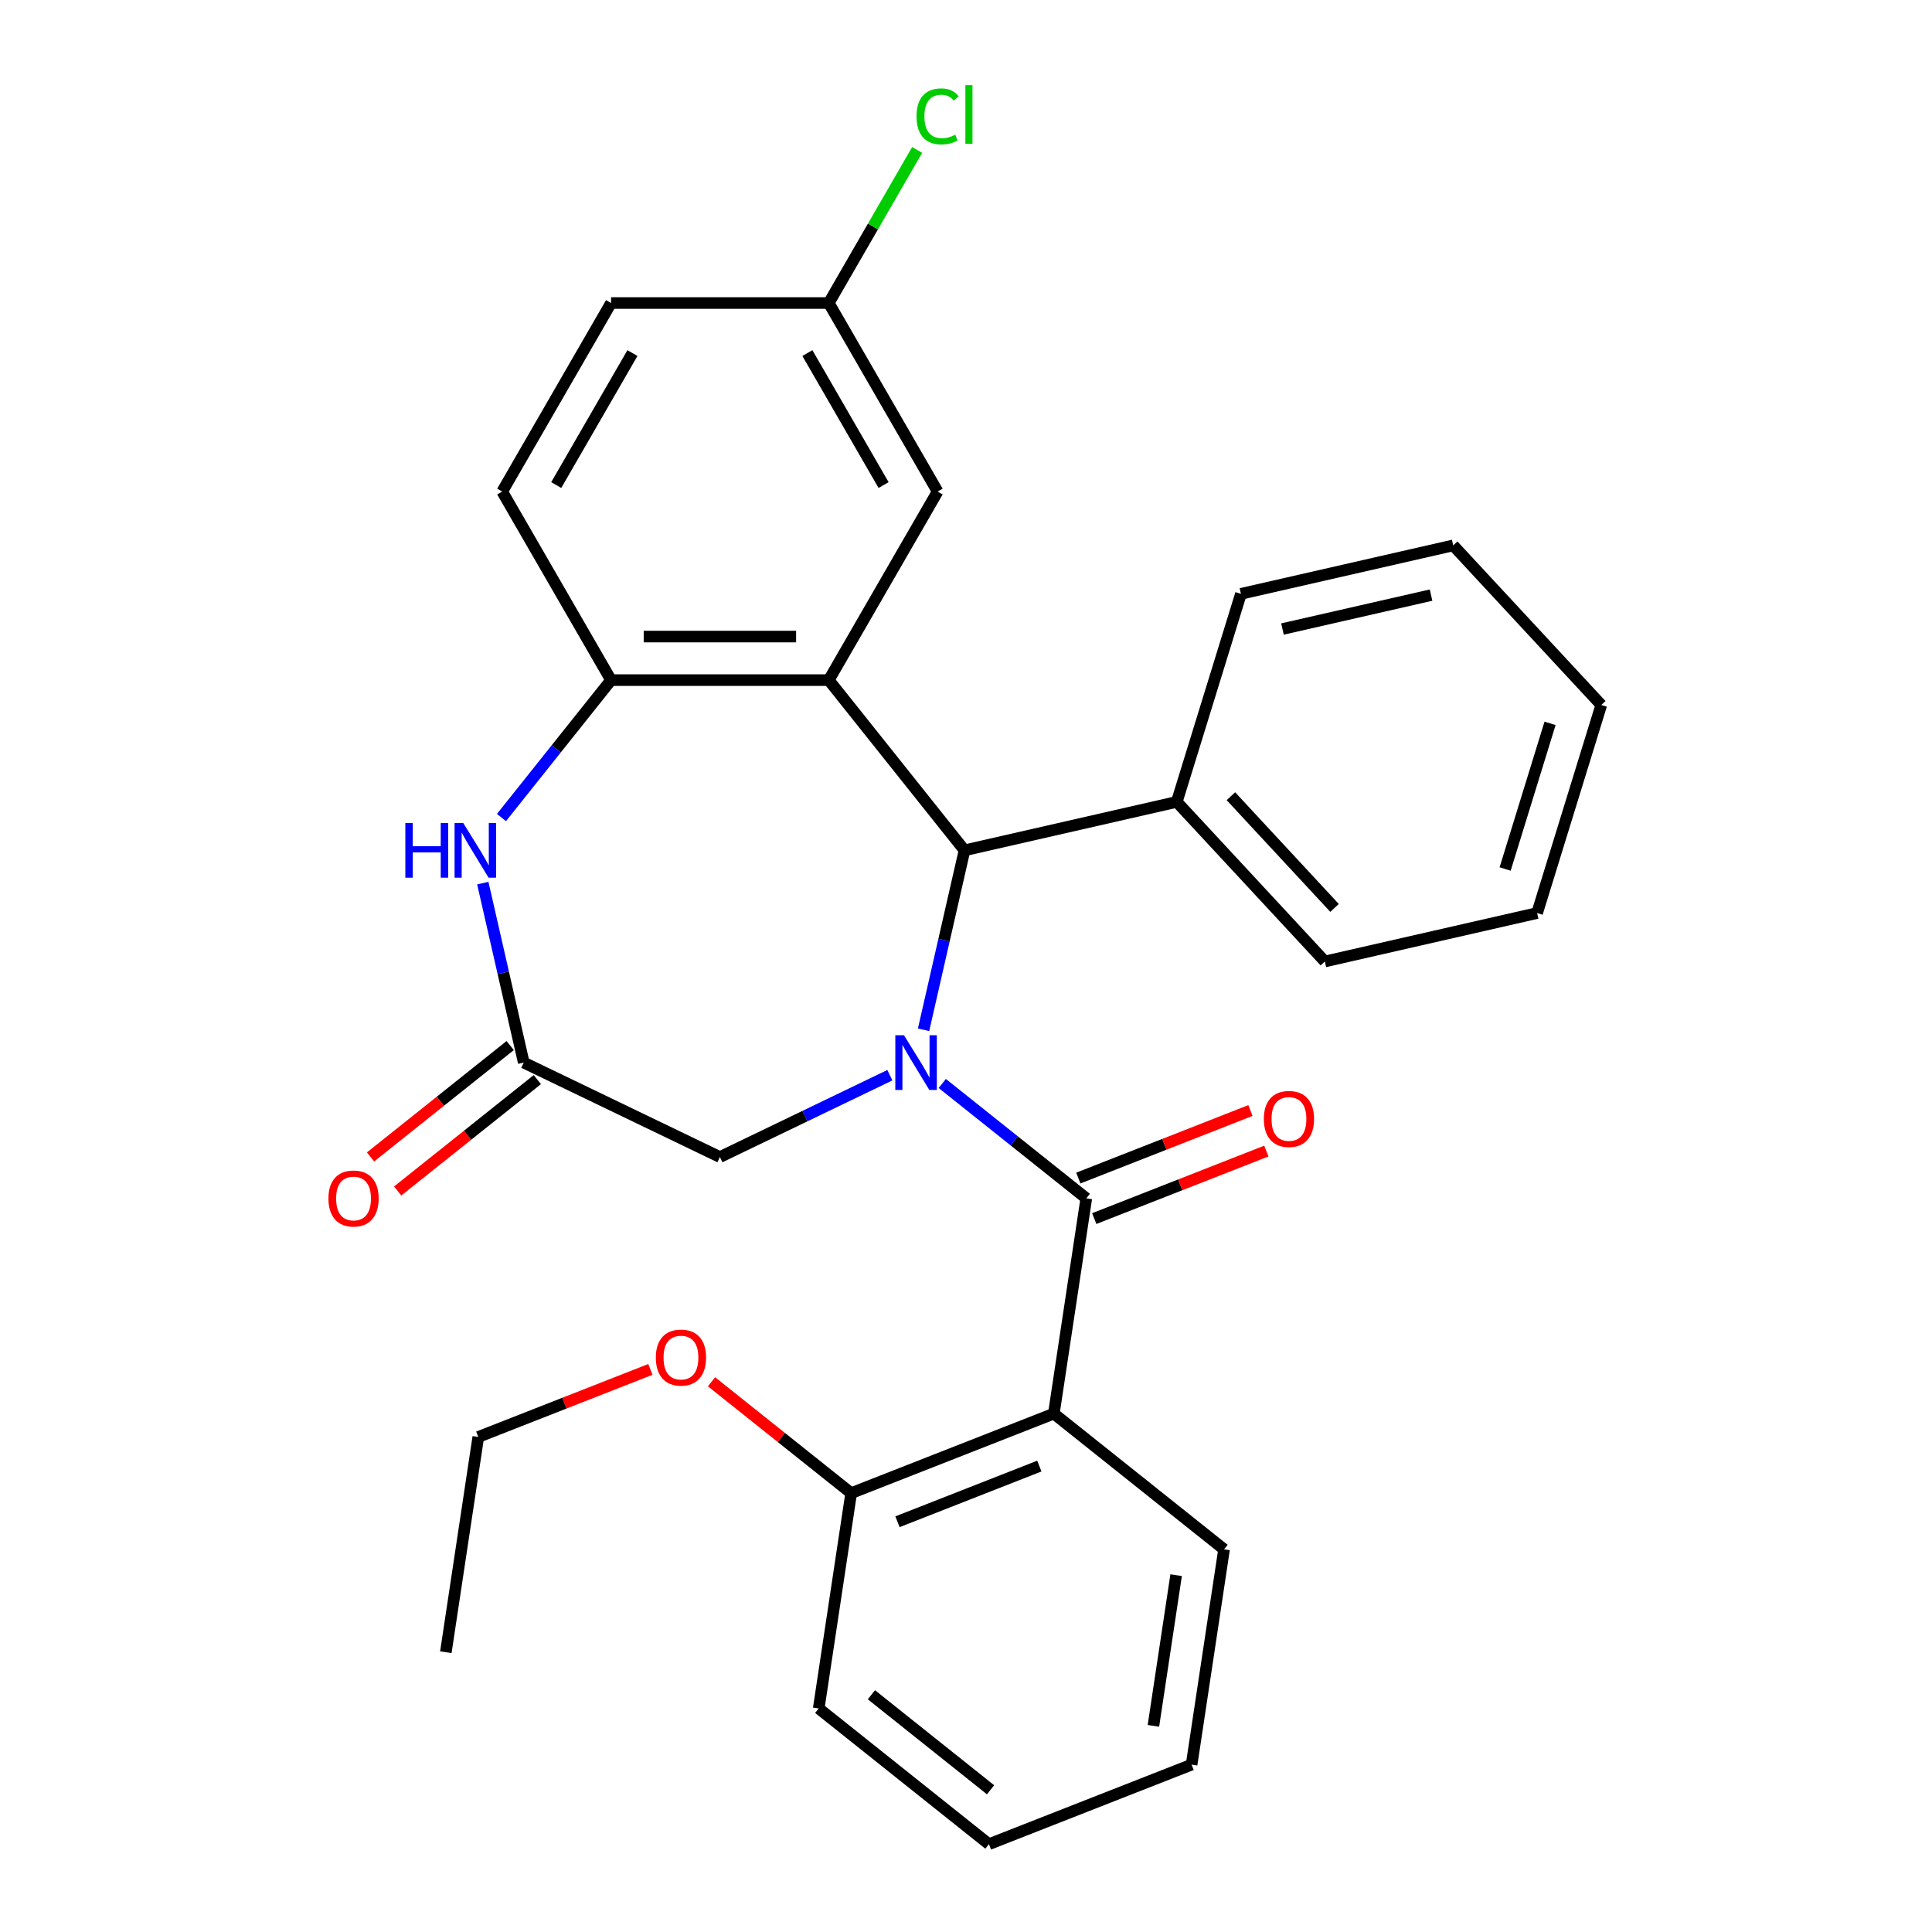<?xml version='1.0' encoding='iso-8859-1'?>
<svg version='1.1' baseProfile='full'
              xmlns='http://www.w3.org/2000/svg'
                      xmlns:rdkit='http://www.rdkit.org/xml'
                      xmlns:xlink='http://www.w3.org/1999/xlink'
                  xml:space='preserve'
width='1000px' height='1000px' viewBox='0 0 1000 1000'>
<!-- END OF HEADER -->
<rect style='opacity:1.0;fill:#FFFFFF;stroke:none' width='1000' height='1000' x='0' y='0'> </rect>
<path class='bond-0' d='M 487.713,560.805 L 524.986,590.53' style='fill:none;fill-rule:evenodd;stroke:#0000FF;stroke-width:6px;stroke-linecap:butt;stroke-linejoin:miter;stroke-opacity:1' />
<path class='bond-0' d='M 524.986,590.53 L 562.259,620.254' style='fill:none;fill-rule:evenodd;stroke:#000000;stroke-width:6px;stroke-linecap:butt;stroke-linejoin:miter;stroke-opacity:1' />
<path class='bond-2' d='M 478.031,533.017 L 488.631,486.573' style='fill:none;fill-rule:evenodd;stroke:#0000FF;stroke-width:6px;stroke-linecap:butt;stroke-linejoin:miter;stroke-opacity:1' />
<path class='bond-2' d='M 488.631,486.573 L 499.231,440.13' style='fill:none;fill-rule:evenodd;stroke:#000000;stroke-width:6px;stroke-linecap:butt;stroke-linejoin:miter;stroke-opacity:1' />
<path class='bond-7' d='M 460.598,556.523 L 416.612,577.705' style='fill:none;fill-rule:evenodd;stroke:#0000FF;stroke-width:6px;stroke-linecap:butt;stroke-linejoin:miter;stroke-opacity:1' />
<path class='bond-7' d='M 416.612,577.705 L 372.626,598.888' style='fill:none;fill-rule:evenodd;stroke:#000000;stroke-width:6px;stroke-linecap:butt;stroke-linejoin:miter;stroke-opacity:1' />
<path class='bond-3' d='M 562.259,620.254 L 545.464,731.685' style='fill:none;fill-rule:evenodd;stroke:#000000;stroke-width:6px;stroke-linecap:butt;stroke-linejoin:miter;stroke-opacity:1' />
<path class='bond-9' d='M 566.376,630.744 L 610.917,613.263' style='fill:none;fill-rule:evenodd;stroke:#000000;stroke-width:6px;stroke-linecap:butt;stroke-linejoin:miter;stroke-opacity:1' />
<path class='bond-9' d='M 610.917,613.263 L 655.459,595.782' style='fill:none;fill-rule:evenodd;stroke:#FF0000;stroke-width:6px;stroke-linecap:butt;stroke-linejoin:miter;stroke-opacity:1' />
<path class='bond-9' d='M 558.142,609.764 L 602.683,592.283' style='fill:none;fill-rule:evenodd;stroke:#000000;stroke-width:6px;stroke-linecap:butt;stroke-linejoin:miter;stroke-opacity:1' />
<path class='bond-9' d='M 602.683,592.283 L 647.225,574.802' style='fill:none;fill-rule:evenodd;stroke:#FF0000;stroke-width:6px;stroke-linecap:butt;stroke-linejoin:miter;stroke-opacity:1' />
<path class='bond-1' d='M 428.971,352.026 L 499.231,440.13' style='fill:none;fill-rule:evenodd;stroke:#000000;stroke-width:6px;stroke-linecap:butt;stroke-linejoin:miter;stroke-opacity:1' />
<path class='bond-4' d='M 428.971,352.026 L 316.282,352.026' style='fill:none;fill-rule:evenodd;stroke:#000000;stroke-width:6px;stroke-linecap:butt;stroke-linejoin:miter;stroke-opacity:1' />
<path class='bond-4' d='M 412.067,329.488 L 333.185,329.488' style='fill:none;fill-rule:evenodd;stroke:#000000;stroke-width:6px;stroke-linecap:butt;stroke-linejoin:miter;stroke-opacity:1' />
<path class='bond-8' d='M 428.971,352.026 L 485.315,254.435' style='fill:none;fill-rule:evenodd;stroke:#000000;stroke-width:6px;stroke-linecap:butt;stroke-linejoin:miter;stroke-opacity:1' />
<path class='bond-11' d='M 499.231,440.13 L 609.095,415.054' style='fill:none;fill-rule:evenodd;stroke:#000000;stroke-width:6px;stroke-linecap:butt;stroke-linejoin:miter;stroke-opacity:1' />
<path class='bond-10' d='M 545.464,731.685 L 440.565,772.855' style='fill:none;fill-rule:evenodd;stroke:#000000;stroke-width:6px;stroke-linecap:butt;stroke-linejoin:miter;stroke-opacity:1' />
<path class='bond-10' d='M 537.963,758.84 L 464.534,787.659' style='fill:none;fill-rule:evenodd;stroke:#000000;stroke-width:6px;stroke-linecap:butt;stroke-linejoin:miter;stroke-opacity:1' />
<path class='bond-15' d='M 545.464,731.685 L 633.568,801.945' style='fill:none;fill-rule:evenodd;stroke:#000000;stroke-width:6px;stroke-linecap:butt;stroke-linejoin:miter;stroke-opacity:1' />
<path class='bond-13' d='M 316.282,352.026 L 259.937,254.435' style='fill:none;fill-rule:evenodd;stroke:#000000;stroke-width:6px;stroke-linecap:butt;stroke-linejoin:miter;stroke-opacity:1' />
<path class='bond-29' d='M 316.282,352.026 L 287.921,387.589' style='fill:none;fill-rule:evenodd;stroke:#000000;stroke-width:6px;stroke-linecap:butt;stroke-linejoin:miter;stroke-opacity:1' />
<path class='bond-29' d='M 287.921,387.589 L 259.56,423.153' style='fill:none;fill-rule:evenodd;stroke:#0000FF;stroke-width:6px;stroke-linecap:butt;stroke-linejoin:miter;stroke-opacity:1' />
<path class='bond-5' d='M 249.896,457.107 L 260.497,503.55' style='fill:none;fill-rule:evenodd;stroke:#0000FF;stroke-width:6px;stroke-linecap:butt;stroke-linejoin:miter;stroke-opacity:1' />
<path class='bond-5' d='M 260.497,503.55 L 271.097,549.994' style='fill:none;fill-rule:evenodd;stroke:#000000;stroke-width:6px;stroke-linecap:butt;stroke-linejoin:miter;stroke-opacity:1' />
<path class='bond-6' d='M 271.097,549.994 L 372.626,598.888' style='fill:none;fill-rule:evenodd;stroke:#000000;stroke-width:6px;stroke-linecap:butt;stroke-linejoin:miter;stroke-opacity:1' />
<path class='bond-12' d='M 264.071,541.183 L 227.928,570.007' style='fill:none;fill-rule:evenodd;stroke:#000000;stroke-width:6px;stroke-linecap:butt;stroke-linejoin:miter;stroke-opacity:1' />
<path class='bond-12' d='M 227.928,570.007 L 191.784,598.83' style='fill:none;fill-rule:evenodd;stroke:#FF0000;stroke-width:6px;stroke-linecap:butt;stroke-linejoin:miter;stroke-opacity:1' />
<path class='bond-12' d='M 278.123,558.804 L 241.98,587.627' style='fill:none;fill-rule:evenodd;stroke:#000000;stroke-width:6px;stroke-linecap:butt;stroke-linejoin:miter;stroke-opacity:1' />
<path class='bond-12' d='M 241.98,587.627 L 205.836,616.451' style='fill:none;fill-rule:evenodd;stroke:#FF0000;stroke-width:6px;stroke-linecap:butt;stroke-linejoin:miter;stroke-opacity:1' />
<path class='bond-14' d='M 485.315,254.435 L 428.971,156.843' style='fill:none;fill-rule:evenodd;stroke:#000000;stroke-width:6px;stroke-linecap:butt;stroke-linejoin:miter;stroke-opacity:1' />
<path class='bond-14' d='M 457.345,251.065 L 417.904,182.751' style='fill:none;fill-rule:evenodd;stroke:#000000;stroke-width:6px;stroke-linecap:butt;stroke-linejoin:miter;stroke-opacity:1' />
<path class='bond-18' d='M 440.565,772.855 L 404.421,744.031' style='fill:none;fill-rule:evenodd;stroke:#000000;stroke-width:6px;stroke-linecap:butt;stroke-linejoin:miter;stroke-opacity:1' />
<path class='bond-18' d='M 404.421,744.031 L 368.278,715.208' style='fill:none;fill-rule:evenodd;stroke:#FF0000;stroke-width:6px;stroke-linecap:butt;stroke-linejoin:miter;stroke-opacity:1' />
<path class='bond-19' d='M 440.565,772.855 L 423.769,884.285' style='fill:none;fill-rule:evenodd;stroke:#000000;stroke-width:6px;stroke-linecap:butt;stroke-linejoin:miter;stroke-opacity:1' />
<path class='bond-20' d='M 609.095,415.054 L 685.743,497.661' style='fill:none;fill-rule:evenodd;stroke:#000000;stroke-width:6px;stroke-linecap:butt;stroke-linejoin:miter;stroke-opacity:1' />
<path class='bond-20' d='M 637.114,412.116 L 690.767,469.941' style='fill:none;fill-rule:evenodd;stroke:#000000;stroke-width:6px;stroke-linecap:butt;stroke-linejoin:miter;stroke-opacity:1' />
<path class='bond-21' d='M 609.095,415.054 L 642.311,307.372' style='fill:none;fill-rule:evenodd;stroke:#000000;stroke-width:6px;stroke-linecap:butt;stroke-linejoin:miter;stroke-opacity:1' />
<path class='bond-31' d='M 259.937,254.435 L 316.282,156.843' style='fill:none;fill-rule:evenodd;stroke:#000000;stroke-width:6px;stroke-linecap:butt;stroke-linejoin:miter;stroke-opacity:1' />
<path class='bond-31' d='M 287.907,251.065 L 327.348,182.751' style='fill:none;fill-rule:evenodd;stroke:#000000;stroke-width:6px;stroke-linecap:butt;stroke-linejoin:miter;stroke-opacity:1' />
<path class='bond-16' d='M 428.971,156.843 L 316.282,156.843' style='fill:none;fill-rule:evenodd;stroke:#000000;stroke-width:6px;stroke-linecap:butt;stroke-linejoin:miter;stroke-opacity:1' />
<path class='bond-17' d='M 428.971,156.843 L 451.844,117.226' style='fill:none;fill-rule:evenodd;stroke:#000000;stroke-width:6px;stroke-linecap:butt;stroke-linejoin:miter;stroke-opacity:1' />
<path class='bond-17' d='M 451.844,117.226 L 474.717,77.609' style='fill:none;fill-rule:evenodd;stroke:#00CC00;stroke-width:6px;stroke-linecap:butt;stroke-linejoin:miter;stroke-opacity:1' />
<path class='bond-23' d='M 633.568,801.945 L 616.772,913.376' style='fill:none;fill-rule:evenodd;stroke:#000000;stroke-width:6px;stroke-linecap:butt;stroke-linejoin:miter;stroke-opacity:1' />
<path class='bond-23' d='M 608.762,815.301 L 597.006,893.302' style='fill:none;fill-rule:evenodd;stroke:#000000;stroke-width:6px;stroke-linecap:butt;stroke-linejoin:miter;stroke-opacity:1' />
<path class='bond-22' d='M 336.644,708.802 L 292.103,726.283' style='fill:none;fill-rule:evenodd;stroke:#FF0000;stroke-width:6px;stroke-linecap:butt;stroke-linejoin:miter;stroke-opacity:1' />
<path class='bond-22' d='M 292.103,726.283 L 247.562,743.764' style='fill:none;fill-rule:evenodd;stroke:#000000;stroke-width:6px;stroke-linecap:butt;stroke-linejoin:miter;stroke-opacity:1' />
<path class='bond-32' d='M 423.769,884.285 L 511.873,954.545' style='fill:none;fill-rule:evenodd;stroke:#000000;stroke-width:6px;stroke-linecap:butt;stroke-linejoin:miter;stroke-opacity:1' />
<path class='bond-32' d='M 451.037,877.203 L 512.71,926.386' style='fill:none;fill-rule:evenodd;stroke:#000000;stroke-width:6px;stroke-linecap:butt;stroke-linejoin:miter;stroke-opacity:1' />
<path class='bond-27' d='M 685.743,497.661 L 795.607,472.586' style='fill:none;fill-rule:evenodd;stroke:#000000;stroke-width:6px;stroke-linecap:butt;stroke-linejoin:miter;stroke-opacity:1' />
<path class='bond-26' d='M 642.311,307.372 L 752.174,282.296' style='fill:none;fill-rule:evenodd;stroke:#000000;stroke-width:6px;stroke-linecap:butt;stroke-linejoin:miter;stroke-opacity:1' />
<path class='bond-26' d='M 663.805,325.583 L 740.71,308.03' style='fill:none;fill-rule:evenodd;stroke:#000000;stroke-width:6px;stroke-linecap:butt;stroke-linejoin:miter;stroke-opacity:1' />
<path class='bond-24' d='M 247.562,743.764 L 230.766,855.194' style='fill:none;fill-rule:evenodd;stroke:#000000;stroke-width:6px;stroke-linecap:butt;stroke-linejoin:miter;stroke-opacity:1' />
<path class='bond-25' d='M 616.772,913.376 L 511.873,954.545' style='fill:none;fill-rule:evenodd;stroke:#000000;stroke-width:6px;stroke-linecap:butt;stroke-linejoin:miter;stroke-opacity:1' />
<path class='bond-28' d='M 752.174,282.296 L 828.822,364.903' style='fill:none;fill-rule:evenodd;stroke:#000000;stroke-width:6px;stroke-linecap:butt;stroke-linejoin:miter;stroke-opacity:1' />
<path class='bond-30' d='M 795.607,472.586 L 828.822,364.903' style='fill:none;fill-rule:evenodd;stroke:#000000;stroke-width:6px;stroke-linecap:butt;stroke-linejoin:miter;stroke-opacity:1' />
<path class='bond-30' d='M 779.053,449.79 L 802.304,374.412' style='fill:none;fill-rule:evenodd;stroke:#000000;stroke-width:6px;stroke-linecap:butt;stroke-linejoin:miter;stroke-opacity:1' />
<path  class='atom-0' d='M 467.896 535.834
L 477.176 550.834
Q 478.096 552.314, 479.576 554.994
Q 481.056 557.674, 481.136 557.834
L 481.136 535.834
L 484.896 535.834
L 484.896 564.154
L 481.016 564.154
L 471.056 547.754
Q 469.896 545.834, 468.656 543.634
Q 467.456 541.434, 467.096 540.754
L 467.096 564.154
L 463.416 564.154
L 463.416 535.834
L 467.896 535.834
' fill='#0000FF'/>
<path  class='atom-6' d='M 209.801 425.97
L 213.641 425.97
L 213.641 438.01
L 228.121 438.01
L 228.121 425.97
L 231.961 425.97
L 231.961 454.29
L 228.121 454.29
L 228.121 441.21
L 213.641 441.21
L 213.641 454.29
L 209.801 454.29
L 209.801 425.97
' fill='#0000FF'/>
<path  class='atom-6' d='M 239.761 425.97
L 249.041 440.97
Q 249.961 442.45, 251.441 445.13
Q 252.921 447.81, 253.001 447.97
L 253.001 425.97
L 256.761 425.97
L 256.761 454.29
L 252.881 454.29
L 242.921 437.89
Q 241.761 435.97, 240.521 433.77
Q 239.321 431.57, 238.961 430.89
L 238.961 454.29
L 235.281 454.29
L 235.281 425.97
L 239.761 425.97
' fill='#0000FF'/>
<path  class='atom-10' d='M 654.159 579.164
Q 654.159 572.364, 657.519 568.564
Q 660.879 564.764, 667.159 564.764
Q 673.439 564.764, 676.799 568.564
Q 680.159 572.364, 680.159 579.164
Q 680.159 586.044, 676.759 589.964
Q 673.359 593.844, 667.159 593.844
Q 660.919 593.844, 657.519 589.964
Q 654.159 586.084, 654.159 579.164
M 667.159 590.644
Q 671.479 590.644, 673.799 587.764
Q 676.159 584.844, 676.159 579.164
Q 676.159 573.604, 673.799 570.804
Q 671.479 567.964, 667.159 567.964
Q 662.839 567.964, 660.479 570.764
Q 658.159 573.564, 658.159 579.164
Q 658.159 584.884, 660.479 587.764
Q 662.839 590.644, 667.159 590.644
' fill='#FF0000'/>
<path  class='atom-13' d='M 169.993 620.334
Q 169.993 613.534, 173.353 609.734
Q 176.713 605.934, 182.993 605.934
Q 189.273 605.934, 192.633 609.734
Q 195.993 613.534, 195.993 620.334
Q 195.993 627.214, 192.593 631.134
Q 189.193 635.014, 182.993 635.014
Q 176.753 635.014, 173.353 631.134
Q 169.993 627.254, 169.993 620.334
M 182.993 631.814
Q 187.313 631.814, 189.633 628.934
Q 191.993 626.014, 191.993 620.334
Q 191.993 614.774, 189.633 611.974
Q 187.313 609.134, 182.993 609.134
Q 178.673 609.134, 176.313 611.934
Q 173.993 614.734, 173.993 620.334
Q 173.993 626.054, 176.313 628.934
Q 178.673 631.814, 182.993 631.814
' fill='#FF0000'/>
<path  class='atom-18' d='M 474.395 60.231
Q 474.395 53.191, 477.675 49.511
Q 480.995 45.791, 487.275 45.791
Q 493.115 45.791, 496.235 49.911
L 493.595 52.071
Q 491.315 49.071, 487.275 49.071
Q 482.995 49.071, 480.715 51.951
Q 478.475 54.791, 478.475 60.231
Q 478.475 65.831, 480.795 68.711
Q 483.155 71.591, 487.715 71.591
Q 490.835 71.591, 494.475 69.711
L 495.595 72.711
Q 494.115 73.671, 491.875 74.231
Q 489.635 74.791, 487.155 74.791
Q 480.995 74.791, 477.675 71.031
Q 474.395 67.271, 474.395 60.231
' fill='#00CC00'/>
<path  class='atom-18' d='M 499.675 44.071
L 503.355 44.071
L 503.355 74.431
L 499.675 74.431
L 499.675 44.071
' fill='#00CC00'/>
<path  class='atom-19' d='M 339.461 702.674
Q 339.461 695.874, 342.821 692.074
Q 346.181 688.274, 352.461 688.274
Q 358.741 688.274, 362.101 692.074
Q 365.461 695.874, 365.461 702.674
Q 365.461 709.554, 362.061 713.474
Q 358.661 717.354, 352.461 717.354
Q 346.221 717.354, 342.821 713.474
Q 339.461 709.594, 339.461 702.674
M 352.461 714.154
Q 356.781 714.154, 359.101 711.274
Q 361.461 708.354, 361.461 702.674
Q 361.461 697.114, 359.101 694.314
Q 356.781 691.474, 352.461 691.474
Q 348.141 691.474, 345.781 694.274
Q 343.461 697.074, 343.461 702.674
Q 343.461 708.394, 345.781 711.274
Q 348.141 714.154, 352.461 714.154
' fill='#FF0000'/>
</svg>
